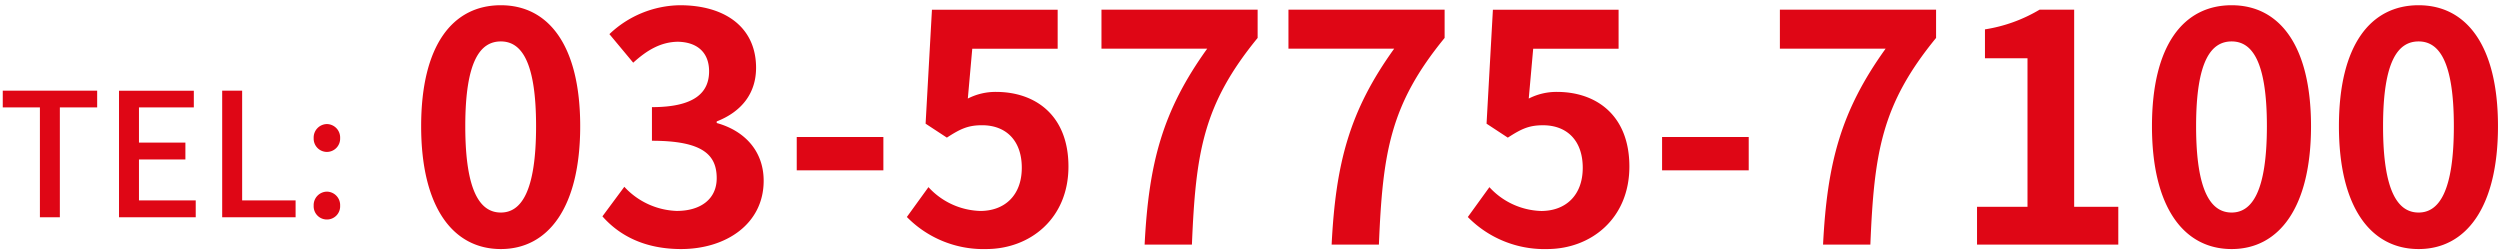 <svg height="38" viewBox="0 0 378 38" width="378" xmlns="http://www.w3.org/2000/svg"><path d="m0 0h378v38h-378z" fill="#fff"/><g fill="#df0615"><path d="m6.422 0h3.016v-16.614h5.642v-2.522h-14.274v2.522h5.616zm11.96 0h11.6v-2.548h-8.582v-6.188h7.02v-2.548h-7.02v-5.33h8.294v-2.522h-11.312zm15.6 0h11.1v-2.548h-8.082v-16.588h-3.018zm15.834-9.88a2.005 2.005 0 0 0 2-2.08 2.035 2.035 0 0 0 -2-2.132 2.035 2.035 0 0 0 -2 2.132 2.005 2.005 0 0 0 2 2.08zm0 10.218a1.99 1.99 0 0 0 2-2.08 2.035 2.035 0 0 0 -2-2.132 2.035 2.035 0 0 0 -2 2.132 1.99 1.99 0 0 0 2 2.08z" transform="translate(-.388 32.85)"/><path d="m14.16.672c7.2 0 12-6.336 12-18.576s-4.8-18.288-12-18.288c-7.248 0-12.048 6-12.048 18.288 0 12.24 4.8 18.576 12.048 18.576zm0-5.52c-3.072 0-5.376-3.072-5.376-13.056 0-9.936 2.3-12.816 5.376-12.816 3.024 0 5.328 2.88 5.328 12.816 0 9.984-2.304 13.056-5.328 13.056zm27.264 5.52c6.768 0 12.476-3.792 12.476-10.32 0-4.656-3.072-7.632-7.1-8.736v-.24c3.792-1.488 5.952-4.272 5.952-8.112 0-6.1-4.656-9.456-11.52-9.456a15.759 15.759 0 0 0 -10.656 4.368l3.6 4.32c2.112-1.92 4.176-3.12 6.72-3.168 3.024.048 4.752 1.68 4.752 4.464 0 3.168-2.112 5.424-8.64 5.424v5.084c7.728 0 9.792 2.16 9.792 5.664 0 3.168-2.448 4.944-6.048 4.944a11.284 11.284 0 0 1 -7.92-3.648l-3.312 4.468c2.496 2.832 6.288 4.944 11.904 4.944zm17.476-11.904h13.1v-5.04h-13.1zm28.652 11.904c6.576 0 12.432-4.56 12.432-12.48 0-7.728-4.992-11.28-10.944-11.28a9.187 9.187 0 0 0 -4.272 1.008l.672-7.536h12.912v-5.9h-19.008l-.96 17.232 3.216 2.108c2.064-1.344 3.216-1.872 5.328-1.872 3.6 0 6 2.3 6 6.432 0 4.176-2.592 6.528-6.288 6.528a11.041 11.041 0 0 1 -7.824-3.6l-3.264 4.512a16.189 16.189 0 0 0 12 4.848zm23.948-.672h7.152c.576-13.92 1.68-21.168 9.936-31.248v-4.272h-23.612v5.9h15.984c-6.768 9.412-8.832 17.284-9.46 29.62zm28.272 0h7.152c.576-13.92 1.68-21.168 9.936-31.248v-4.272h-23.612v5.9h15.984c-6.768 9.412-8.832 17.284-9.456 29.62zm32.592.672c6.576 0 12.432-4.56 12.432-12.48 0-7.728-4.992-11.28-10.944-11.28a9.187 9.187 0 0 0 -4.272 1.008l.672-7.536h12.912v-5.9h-19.004l-.96 17.232 3.216 2.112c2.064-1.344 3.216-1.872 5.328-1.872 3.6 0 6 2.3 6 6.432 0 4.176-2.592 6.528-6.288 6.528a11.041 11.041 0 0 1 -7.824-3.6l-3.264 4.512a16.189 16.189 0 0 0 12 4.844zm17.376-11.9h13.1v-5.04h-13.1zm24.34 11.228h7.152c.576-13.92 1.68-21.168 9.936-31.248v-4.272h-23.616v5.9h15.984c-6.768 9.412-8.836 17.284-9.456 29.62zm23.28 0h21.36v-5.712h-6.672v-29.808h-5.232a23.04 23.04 0 0 1 -8.256 2.976v4.368h6.432v22.464h-7.632zm38.5.672c7.2 0 12-6.336 12-18.576s-4.8-18.288-12-18.288c-7.248 0-12.048 6-12.048 18.288-.004 12.24 4.796 18.576 12.044 18.576zm0-5.52c-3.072 0-5.376-3.072-5.376-13.056 0-9.936 2.3-12.816 5.376-12.816 3.024 0 5.328 2.88 5.328 12.816-.004 9.984-2.308 13.056-5.332 13.056zm28.268 5.52c7.2 0 12-6.336 12-18.576s-4.8-18.288-12-18.288c-7.248 0-12.048 6-12.048 18.288 0 12.24 4.8 18.576 12.048 18.576zm0-5.52c-3.072 0-5.376-3.072-5.376-13.056 0-9.936 2.3-12.816 5.376-12.816 3.024 0 5.328 2.88 5.328 12.816 0 9.984-2.304 13.056-5.328 13.056z" transform="translate(61.566 36.984)"/></g></svg>